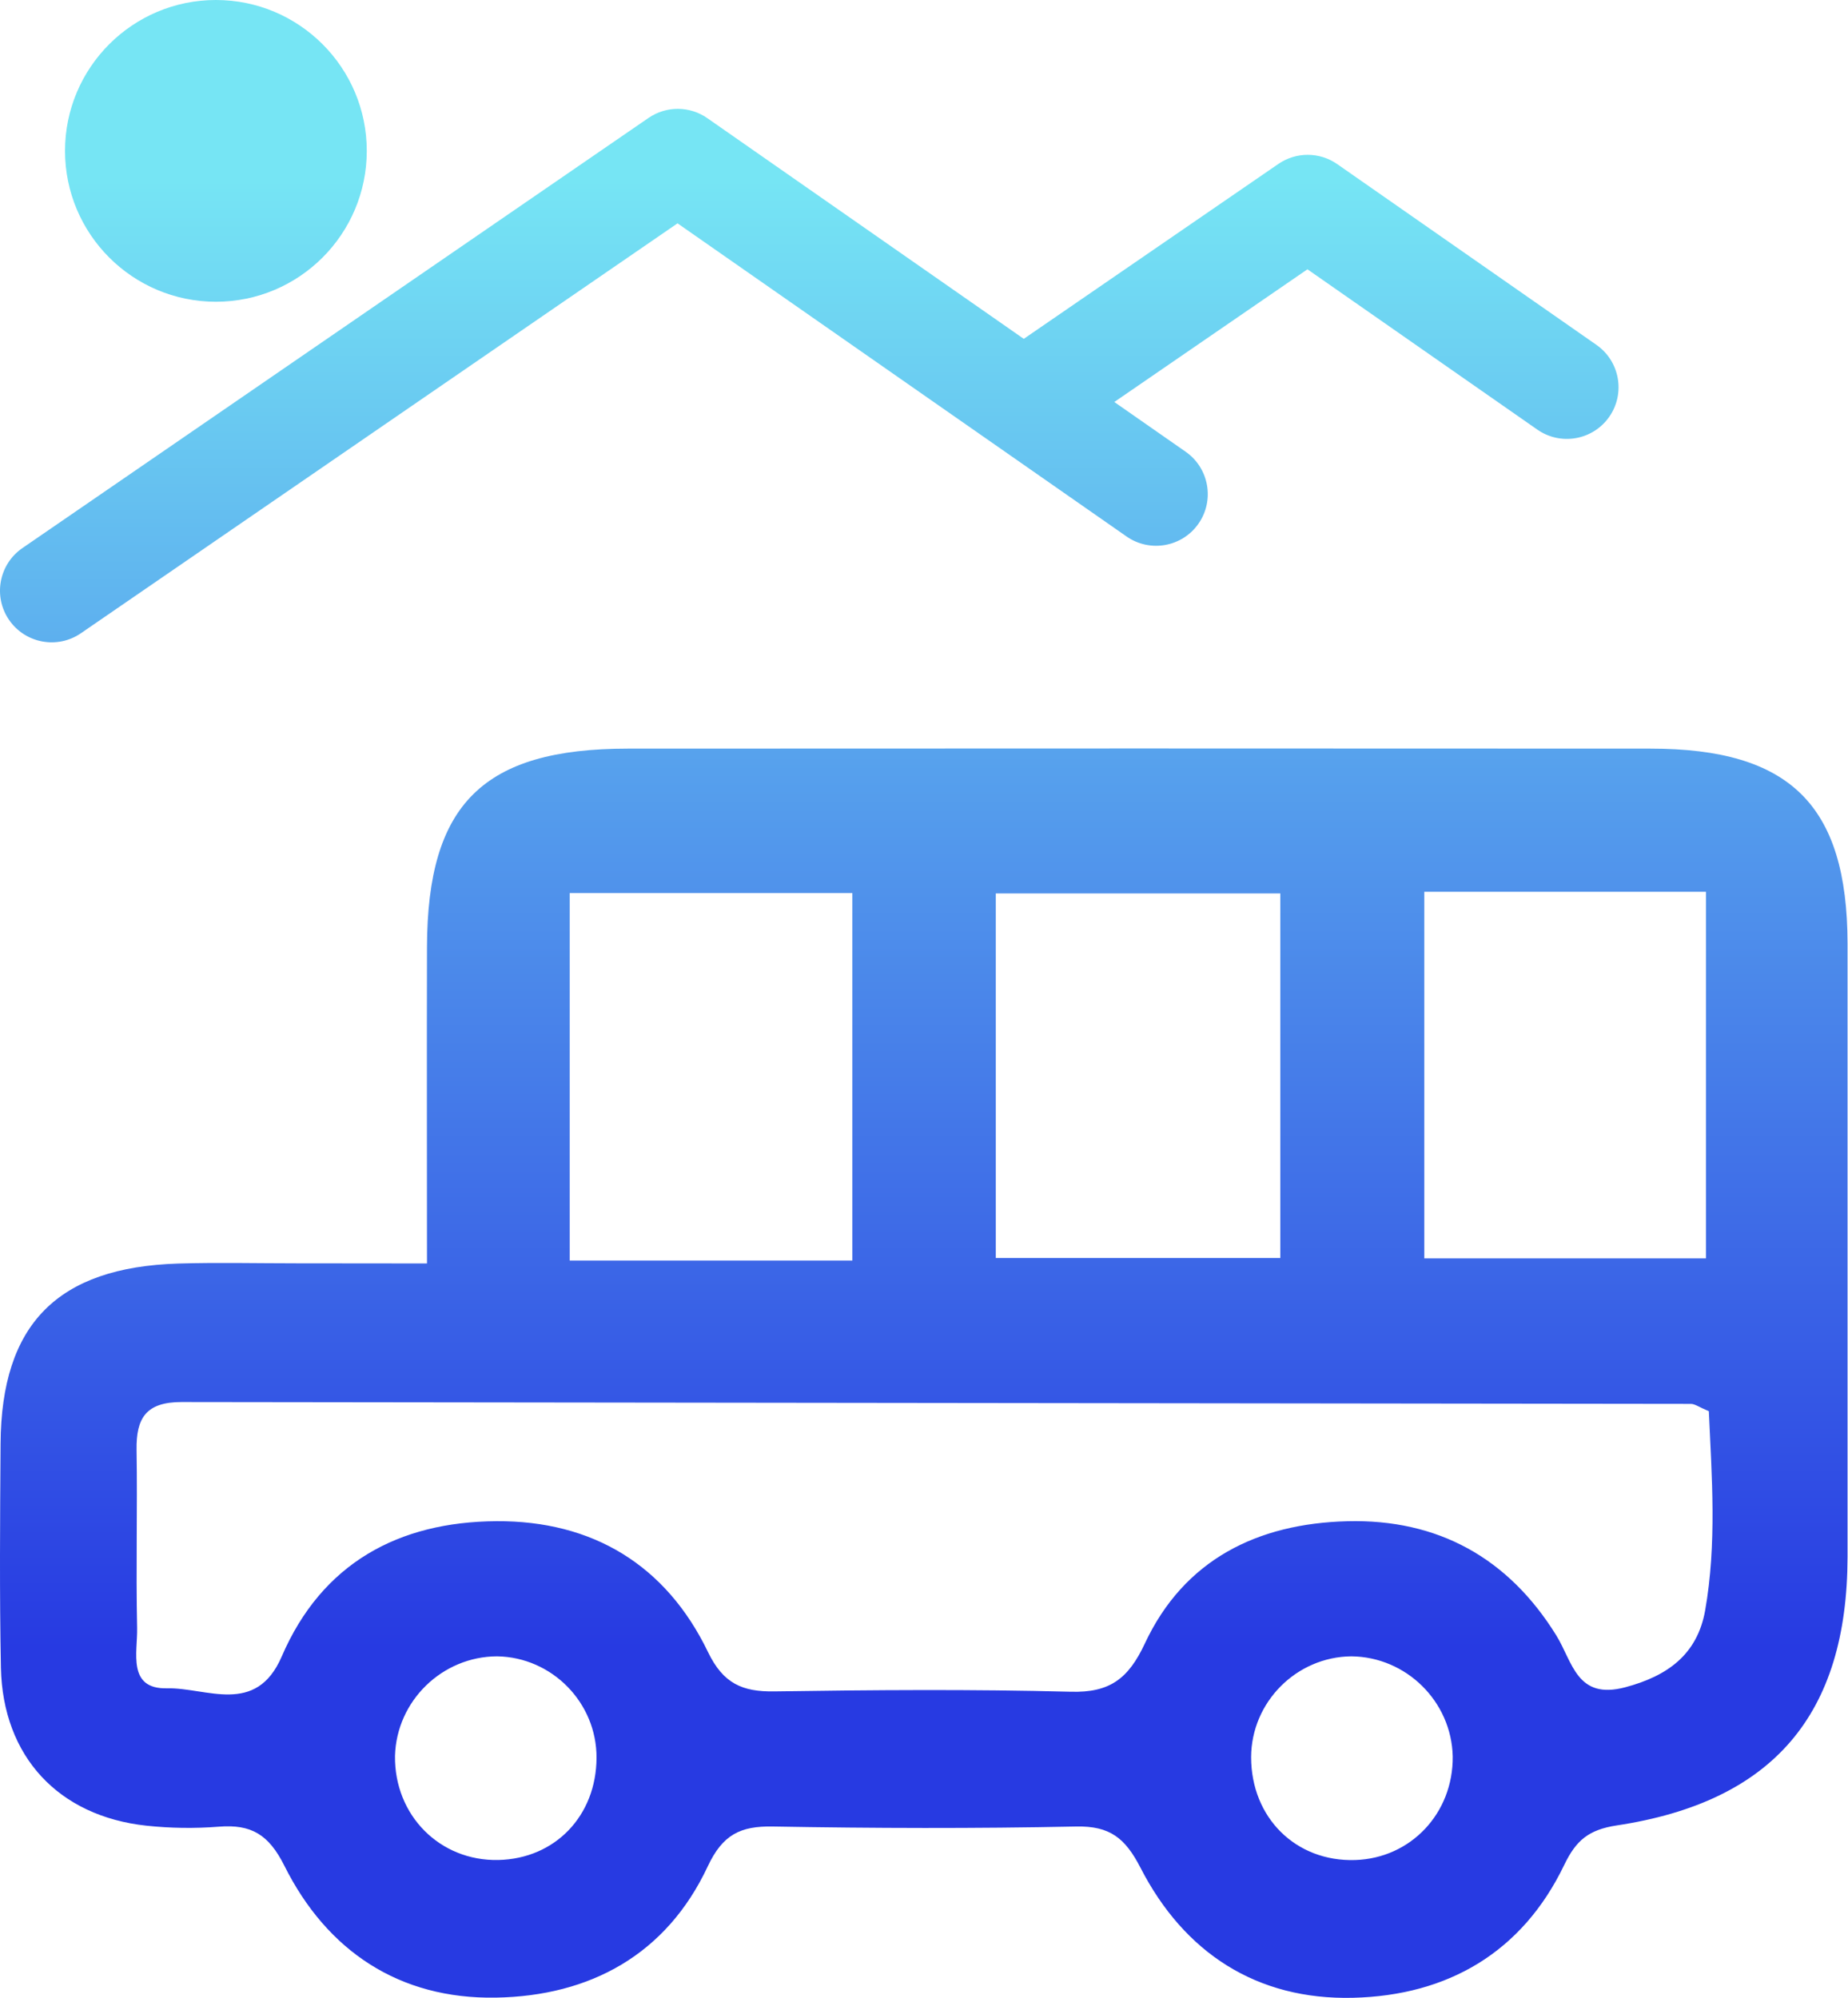 <?xml version="1.0" encoding="UTF-8" standalone="no"?>
<svg xmlns="http://www.w3.org/2000/svg" xmlns:xlink="http://www.w3.org/1999/xlink" xmlns:serif="http://www.serif.com/" width="100%" height="100%" viewBox="0 0 431 466" version="1.1" xml:space="preserve" style="fill-rule:evenodd;clip-rule:evenodd;stroke-linejoin:round;stroke-miterlimit:2;"> <g transform="matrix(1,0,0,1,-0.127,-13)"> <path id="van" d="M99.71,307.68C99.71,281.82 99.65,257.84 99.71,233.87C99.81,200.5 112.81,187.62 146.56,187.6C226.053,187.553 305.54,187.553 385.02,187.6C417.68,187.6 430.95,200.81 431.02,233.04L431.02,376.13C430.95,412.86 413.68,433.23 377.19,438.75C370.62,439.75 367.7,442.24 364.95,447.95C355.13,468.4 337.73,478.42 315.7,478.95C293.24,479.5 276.31,468.46 266.12,448.62C262.56,441.71 259,438.84 251.12,439C227.54,439.49 203.94,439.42 180.36,439C172.8,438.87 168.67,440.88 165.19,448.3C155.57,468.85 137.79,478.54 115.77,478.91C93.27,479.29 76.4,468.06 66.45,448.15C62.78,440.81 58.68,438.45 51.18,439.04C45.552,439.484 39.894,439.407 34.28,438.81C13.74,436.59 0.79,422.66 0.34,402C0,384.58 0.14,367.13 0.26,349.7C0.44,321.85 13.52,308.58 41.69,307.7C50.92,307.43 60.15,307.65 69.38,307.65L99.71,307.68ZM398.71,342.16C396.35,341.16 395.41,340.43 394.48,340.43C277.147,340.29 159.813,340.147 42.48,340C34.17,340 31.86,343.75 31.98,351.19C32.2,365.02 31.81,378.86 32.11,392.69C32.24,398.31 29.73,407 39.11,406.77C48.26,406.56 59.83,413.26 65.83,399.35C75.21,377.58 93.1,367.93 115.9,367.79C138.29,367.65 155.45,377.98 165.25,398.31C168.79,405.65 173.25,407.6 180.7,407.49C203.75,407.15 226.82,406.96 249.87,407.57C258.98,407.82 263.3,404.51 267.13,396.33C276.31,376.7 293.46,368.33 314.37,367.8C335.5,367.26 351.93,376.38 363.1,394.44C366.92,400.62 367.85,409.53 379.16,406.53C389.06,403.9 395.95,398.88 397.8,388.67C400.57,373 399.35,357.26 398.67,342.16L398.71,342.16ZM332.31,306.49L398,306.49L398,221L332.31,221L332.31,306.49ZM298.73,221.37L232.37,221.37L232.37,306.4L298.73,306.4L298.73,221.37ZM338.94,422.68C338.667,409.859 328.113,399.431 315.29,399.31C302.464,399.435 291.968,409.994 291.92,422.82C291.92,436.92 302.33,447.26 316.18,446.82C329.16,446.41 339.06,435.9 338.94,422.68ZM198.92,307L198.92,221.29L133,221.29L133,307L198.92,307ZM116.05,399.31C103.237,399.358 92.625,409.702 92.25,422.51C92.07,436.39 102.7,447.1 116.36,446.81C129.59,446.52 139.21,436.5 139.25,422.97C139.311,410.141 128.878,399.501 116.05,399.31ZM50.48,13C69.901,13 85.668,28.767 85.668,48.188C85.668,67.609 69.901,83.376 50.48,83.376C31.059,83.376 15.292,67.609 15.292,48.188C15.292,28.767 31.059,13 50.48,13ZM260.013,106.757L276.654,118.363C282.108,122.167 283.448,129.683 279.644,135.137C275.84,140.591 268.324,141.931 262.87,138.127L158.146,65.09L18.996,160.693C13.516,164.459 6.009,163.066 2.244,157.586C-1.522,152.105 -0.129,144.599 5.351,140.833L151.375,40.507C155.51,37.666 160.974,37.685 165.089,40.555L238.897,92.03L298.287,51.227C302.422,48.385 307.886,48.404 312.001,51.275L372.456,93.437C377.91,97.241 379.25,104.757 375.446,110.211C371.642,115.665 364.126,117.005 358.672,113.201L305.058,75.809L260.013,106.757Z" style="fill:url(#_Linear1);"></path> </g> <defs> <linearGradient id="_Linear1" x1="0" y1="0" x2="1" y2="0" gradientUnits="userSpaceOnUse" gradientTransform="matrix(2.18263e-14,356.45,-356.45,2.18263e-14,215.51,42.38)"><stop offset="0" style="stop-color:rgb(118,229,244);stop-opacity:1"></stop><stop offset="0.03" style="stop-color:rgb(118,229,244);stop-opacity:1"></stop><stop offset="1" style="stop-color:rgb(39,58,226);stop-opacity:1"></stop></linearGradient> </defs> </svg>
